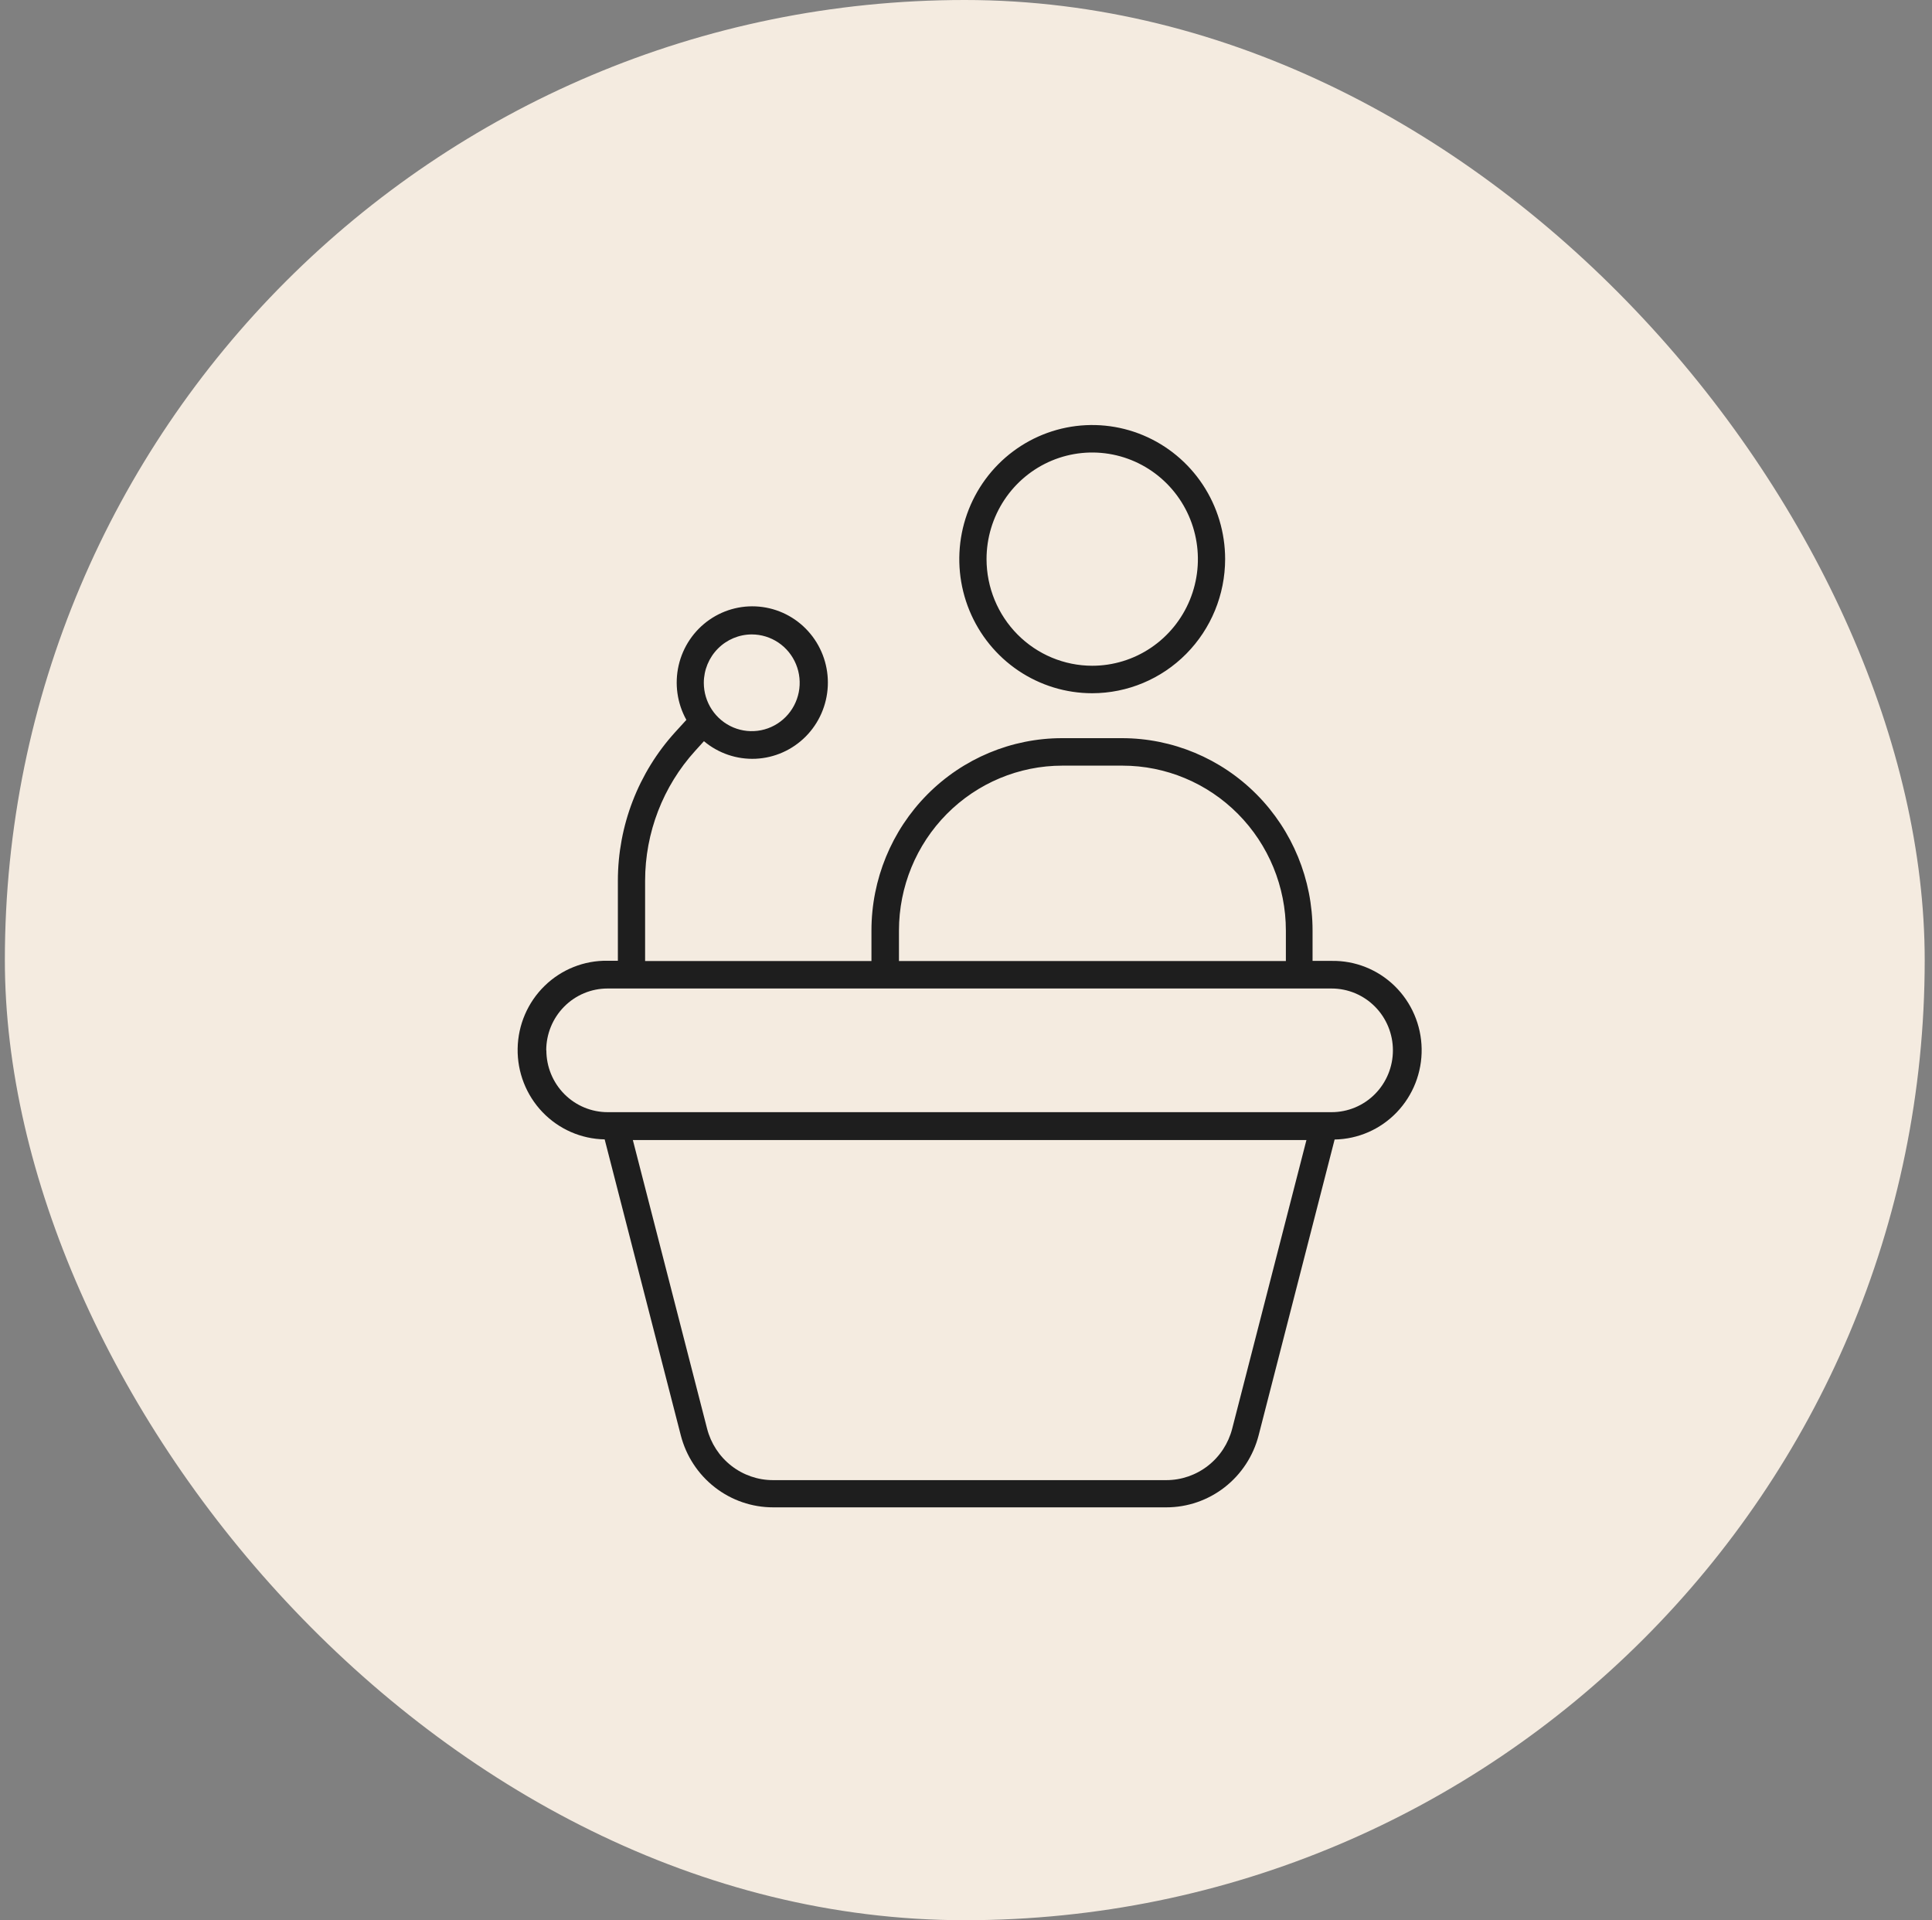 <svg width="159" height="158" viewBox="0 0 159 158" fill="none" xmlns="http://www.w3.org/2000/svg">
<rect x="0" y="0" width="159" height="158" fill="#808080" stroke="none"/>
<g id="Frame 101">
<rect x="0.4" width="158" height="158" rx="79" fill="#F4EBE0"/>
<path id="Union" fill-rule="evenodd" clip-rule="evenodd" d="M98.983 39.877C100.185 41.691 100.826 43.825 100.826 46.007C100.823 48.932 99.67 51.737 97.619 53.806C95.568 55.875 92.787 57.038 89.887 57.041C87.724 57.041 85.609 56.394 83.81 55.182C82.011 53.969 80.609 52.246 79.781 50.23C78.953 48.213 78.736 45.995 79.158 43.854C79.581 41.714 80.622 39.748 82.152 38.204C83.682 36.661 85.631 35.61 87.753 35.184C89.875 34.759 92.075 34.977 94.073 35.812C96.072 36.648 97.781 38.062 98.983 39.877ZM82.656 41.133C81.7 42.575 81.19 44.272 81.19 46.007C81.193 48.333 82.11 50.562 83.74 52.207C85.371 53.852 87.581 54.777 89.887 54.78C91.607 54.78 93.289 54.266 94.719 53.301C96.149 52.337 97.264 50.967 97.922 49.364C98.581 47.761 98.753 45.997 98.417 44.295C98.082 42.593 97.254 41.03 96.037 39.803C94.821 38.576 93.271 37.741 91.584 37.402C89.897 37.064 88.148 37.237 86.559 37.901C84.97 38.566 83.611 39.69 82.656 41.133ZM114.952 91.522C113.609 92.923 111.769 93.729 109.837 93.762L103.583 118.103C103.146 119.8 102.163 121.303 100.787 122.375C99.412 123.448 97.722 124.029 95.984 124.028H63.627C61.889 124.029 60.199 123.448 58.824 122.375C57.448 121.303 56.465 119.8 56.028 118.103L49.763 93.751C47.83 93.718 45.99 92.912 44.647 91.51C43.304 90.109 42.568 88.227 42.601 86.278C42.633 84.329 43.432 82.473 44.822 81.118C46.211 79.763 48.077 79.02 50.009 79.053H50.85V72.462C50.852 67.936 52.535 63.576 55.568 60.241L56.487 59.234C55.728 57.87 55.502 56.268 55.853 54.743C56.204 53.219 57.107 51.882 58.385 50.995C59.663 50.108 61.224 49.734 62.761 49.948C64.298 50.161 65.701 50.947 66.693 52.15C67.686 53.353 68.197 54.886 68.126 56.45C68.055 58.013 67.408 59.494 66.311 60.6C65.213 61.707 63.746 62.36 62.196 62.432C60.646 62.503 59.126 61.988 57.933 60.987L57.216 61.778C54.563 64.697 53.091 68.513 53.091 72.474V79.076H71.719V76.566C71.719 72.368 73.372 68.342 76.315 65.374C79.257 62.406 83.249 60.738 87.41 60.738H92.33C96.492 60.738 100.483 62.406 103.426 65.374C106.368 68.342 108.021 72.368 108.021 76.566V79.065H109.591C111.523 79.032 113.389 79.774 114.778 81.129C116.167 82.484 116.966 84.34 116.999 86.289C117.032 88.238 116.295 90.12 114.952 91.522ZM64.059 52.873C63.41 52.436 62.647 52.202 61.867 52.202C60.822 52.205 59.82 52.626 59.081 53.371C58.342 54.117 57.925 55.127 57.922 56.182C57.922 56.969 58.153 57.739 58.587 58.393C59.02 59.047 59.636 59.557 60.357 59.859C61.078 60.16 61.871 60.239 62.637 60.085C63.402 59.932 64.105 59.553 64.657 58.996C65.209 58.44 65.584 57.73 65.737 56.958C65.889 56.186 65.811 55.386 65.512 54.659C65.213 53.932 64.708 53.31 64.059 52.873ZM77.922 66.973C75.4 69.517 73.983 72.968 73.983 76.566V79.076H105.825V76.566C105.825 72.968 104.408 69.517 101.885 66.973C99.363 64.429 95.942 62.999 92.375 62.999H87.432C83.865 62.999 80.444 64.429 77.922 66.973ZM46.432 82.827C45.486 83.781 44.954 85.075 44.954 86.425H44.965C44.965 87.774 45.497 89.068 46.443 90.022C47.389 90.976 48.672 91.512 50.009 91.512H109.591C110.928 91.512 112.211 90.976 113.157 90.022C114.103 89.068 114.634 87.774 114.634 86.425C114.634 85.075 114.103 83.781 113.157 82.827C112.211 81.873 110.928 81.337 109.591 81.337H49.998C48.66 81.337 47.377 81.873 46.432 82.827ZM99.415 120.605C100.397 119.837 101.098 118.763 101.409 117.549L107.517 93.807H52.083L58.191 117.549C58.501 118.763 59.203 119.837 60.185 120.605C61.167 121.372 62.373 121.789 63.615 121.789H95.984C97.226 121.789 98.433 121.372 99.415 120.605Z" fill="#1E1E1E"/>
</g>
</svg>
